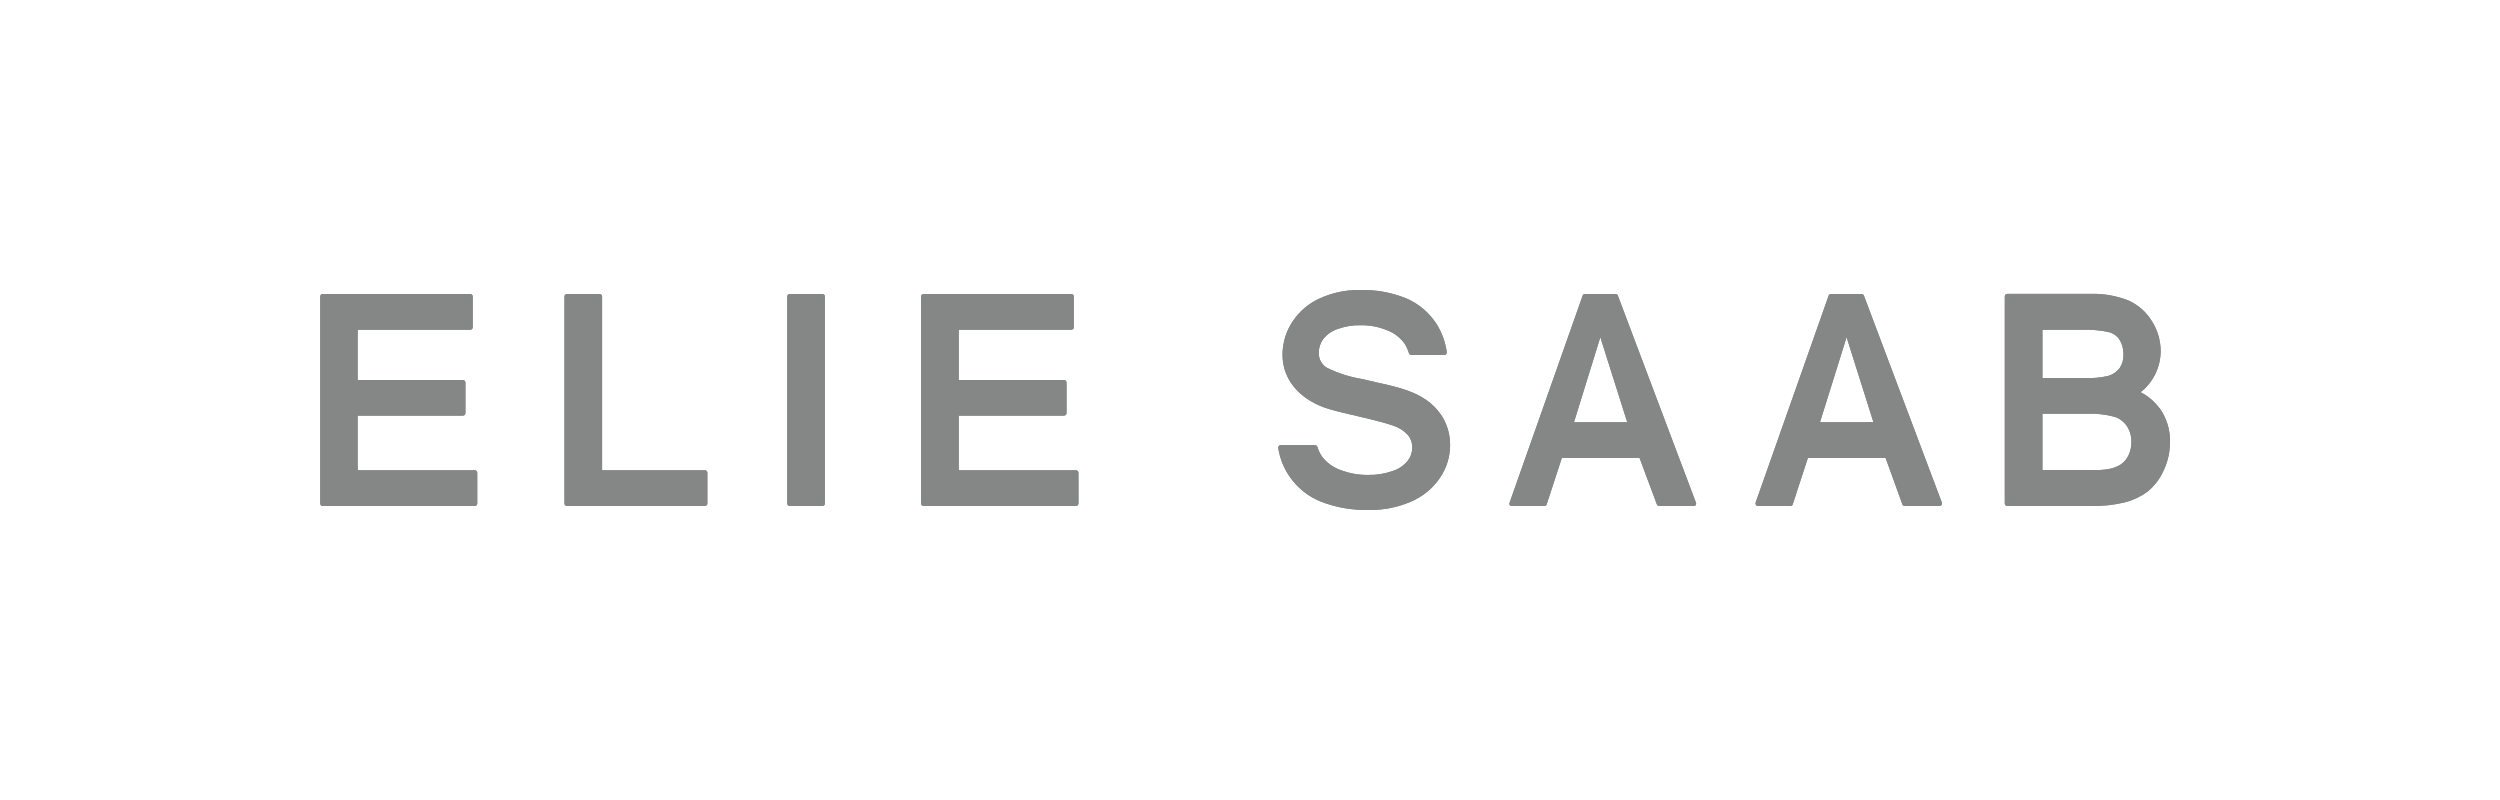 <svg xmlns="http://www.w3.org/2000/svg" fill="none" viewBox="0 0 250 80" height="80" width="250">
<g clip-path="url(#clip0_198_67)">
<path fill="#858787" d="M144.059 41.419C142.45 39.098 139.535 38.676 137.016 38.091L136.152 37.891C134.964 37.694 133.81 37.324 132.723 36.794C132.455 36.644 132.233 36.42 132.084 36.146C131.935 35.873 131.864 35.562 131.88 35.249C131.88 34.77 132.031 34.303 132.312 33.92C132.674 33.458 133.157 33.112 133.705 32.923C134.461 32.641 135.261 32.505 136.065 32.523C136.993 32.509 137.915 32.688 138.774 33.05C139.444 33.313 140.027 33.767 140.455 34.358C140.645 34.657 140.793 34.982 140.897 35.323C140.914 35.376 140.947 35.422 140.992 35.455C141.036 35.487 141.09 35.504 141.144 35.502H144.414C144.447 35.503 144.479 35.498 144.51 35.486C144.541 35.475 144.569 35.457 144.593 35.434C144.617 35.41 144.636 35.383 144.65 35.352C144.663 35.321 144.67 35.288 144.671 35.254C144.676 35.223 144.676 35.191 144.671 35.159C144.524 34.169 144.174 33.221 143.643 32.38C142.899 31.239 141.841 30.351 140.604 29.828C139.131 29.238 137.558 28.956 135.977 29C134.612 28.981 133.259 29.262 132.008 29.823C130.878 30.323 129.913 31.147 129.227 32.196C128.594 33.163 128.254 34.3 128.25 35.465C128.25 38.265 130.358 40.169 132.965 40.923C133.885 41.187 134.821 41.398 135.746 41.614C137.566 42.041 138.748 42.352 139.262 42.547C139.849 42.727 140.38 43.059 140.805 43.512C141.086 43.86 141.236 44.3 141.226 44.751C141.227 45.235 141.065 45.704 140.769 46.08C140.379 46.557 139.863 46.909 139.283 47.093C138.488 47.375 137.651 47.511 136.81 47.493C135.837 47.508 134.869 47.329 133.962 46.966C133.267 46.707 132.656 46.254 132.199 45.658C132 45.36 131.845 45.033 131.741 44.688C131.723 44.636 131.689 44.592 131.645 44.56C131.601 44.529 131.548 44.513 131.494 44.514H128.076C128.039 44.514 128.002 44.523 127.969 44.538C127.935 44.553 127.905 44.576 127.88 44.604C127.856 44.63 127.839 44.662 127.829 44.697C127.819 44.732 127.817 44.768 127.824 44.804C127.982 45.817 128.361 46.779 128.934 47.62C129.721 48.775 130.825 49.663 132.106 50.172C133.649 50.763 135.288 51.042 136.934 50.995C138.355 51.016 139.766 50.736 141.077 50.172C142.245 49.682 143.253 48.861 143.982 47.804C144.644 46.849 145.003 45.707 145.01 44.535C145.025 43.418 144.694 42.325 144.064 41.413"></path>
<path fill="#858787" d="M47.474 47.024H35.768V41.566H46.292C46.359 41.566 46.423 41.539 46.47 41.491C46.517 41.442 46.544 41.376 46.544 41.308V38.255C46.543 38.187 46.516 38.123 46.468 38.075C46.421 38.028 46.358 38.002 46.292 38.002H35.768V32.981H47.027C47.093 32.98 47.156 32.952 47.202 32.904C47.248 32.856 47.274 32.791 47.274 32.723V29.654C47.274 29.587 47.248 29.523 47.202 29.475C47.156 29.427 47.093 29.401 47.027 29.401H32.247C32.184 29.405 32.126 29.434 32.084 29.481C32.042 29.528 32.019 29.59 32.021 29.654V50.346C32.02 50.38 32.026 50.413 32.038 50.444C32.05 50.475 32.068 50.503 32.091 50.527C32.114 50.55 32.142 50.569 32.172 50.581C32.202 50.594 32.235 50.6 32.267 50.599H47.474C47.507 50.6 47.54 50.594 47.571 50.582C47.601 50.569 47.629 50.551 47.652 50.527C47.676 50.504 47.694 50.475 47.707 50.444C47.72 50.413 47.726 50.38 47.726 50.346V47.277C47.726 47.243 47.72 47.21 47.707 47.179C47.694 47.148 47.676 47.12 47.652 47.096C47.629 47.073 47.601 47.054 47.571 47.042C47.54 47.029 47.507 47.023 47.474 47.024Z"></path>
<path fill="#858787" d="M70.491 47.024H60.209V29.654C60.209 29.587 60.183 29.522 60.137 29.475C60.09 29.427 60.028 29.401 59.962 29.401H56.698C56.665 29.4 56.632 29.406 56.602 29.418C56.571 29.431 56.543 29.449 56.52 29.473C56.496 29.497 56.478 29.525 56.465 29.556C56.452 29.587 56.446 29.62 56.446 29.654V50.346C56.446 50.38 56.452 50.413 56.465 50.444C56.478 50.475 56.496 50.503 56.52 50.527C56.543 50.55 56.571 50.569 56.602 50.581C56.632 50.594 56.665 50.6 56.698 50.599H70.491C70.524 50.6 70.556 50.594 70.586 50.581C70.617 50.569 70.644 50.55 70.667 50.527C70.69 50.503 70.708 50.475 70.721 50.444C70.733 50.413 70.739 50.38 70.738 50.346V47.277C70.739 47.244 70.733 47.21 70.721 47.179C70.708 47.148 70.69 47.12 70.667 47.096C70.644 47.073 70.617 47.054 70.586 47.042C70.556 47.029 70.524 47.023 70.491 47.024Z"></path>
<path fill="#858787" d="M82.243 29.401H78.974C78.941 29.4 78.908 29.406 78.878 29.418C78.847 29.431 78.819 29.449 78.796 29.473C78.772 29.497 78.754 29.525 78.741 29.556C78.728 29.587 78.722 29.62 78.722 29.654V50.346C78.722 50.38 78.728 50.413 78.741 50.444C78.754 50.475 78.772 50.503 78.796 50.527C78.819 50.55 78.847 50.569 78.878 50.581C78.908 50.594 78.941 50.6 78.974 50.599H82.243C82.309 50.599 82.371 50.572 82.418 50.525C82.464 50.478 82.49 50.413 82.49 50.346V29.654C82.49 29.587 82.464 29.522 82.418 29.475C82.371 29.427 82.309 29.401 82.243 29.401Z"></path>
<path fill="#858787" d="M107.594 47.024H95.877V41.566H106.401C106.468 41.566 106.532 41.539 106.579 41.49C106.626 41.442 106.653 41.376 106.653 41.308V38.255C106.652 38.187 106.624 38.123 106.577 38.075C106.53 38.028 106.467 38.001 106.401 38.001H95.877V32.981H107.131C107.164 32.981 107.197 32.974 107.227 32.962C107.258 32.949 107.286 32.929 107.309 32.906C107.333 32.882 107.351 32.853 107.364 32.822C107.376 32.79 107.383 32.757 107.383 32.723V29.654C107.383 29.62 107.376 29.587 107.364 29.556C107.351 29.525 107.332 29.497 107.309 29.473C107.285 29.449 107.258 29.431 107.227 29.418C107.197 29.406 107.164 29.4 107.131 29.401H92.356C92.323 29.4 92.291 29.406 92.26 29.419C92.23 29.431 92.203 29.45 92.18 29.473C92.157 29.497 92.138 29.525 92.126 29.556C92.114 29.587 92.108 29.62 92.109 29.654V50.346C92.108 50.38 92.114 50.413 92.126 50.444C92.138 50.475 92.157 50.503 92.18 50.527C92.203 50.55 92.23 50.569 92.26 50.581C92.291 50.594 92.323 50.6 92.356 50.599H107.594C107.627 50.6 107.659 50.594 107.69 50.581C107.72 50.569 107.748 50.55 107.772 50.527C107.795 50.503 107.814 50.475 107.826 50.444C107.839 50.413 107.846 50.38 107.846 50.346V47.277C107.846 47.243 107.839 47.21 107.826 47.179C107.814 47.148 107.795 47.12 107.772 47.096C107.748 47.073 107.72 47.054 107.69 47.042C107.659 47.029 107.627 47.023 107.594 47.024Z"></path>
<path fill="#858787" d="M186.39 29.559C186.374 29.513 186.344 29.473 186.304 29.445C186.265 29.416 186.218 29.401 186.169 29.401H183.085C183.036 29.401 182.989 29.417 182.949 29.447C182.909 29.476 182.88 29.517 182.864 29.564L175.563 50.257C175.551 50.295 175.547 50.335 175.552 50.376C175.556 50.416 175.569 50.454 175.589 50.489C175.61 50.523 175.638 50.551 175.673 50.57C175.707 50.59 175.745 50.6 175.785 50.599H179.054C179.104 50.599 179.152 50.583 179.192 50.552C179.232 50.522 179.261 50.479 179.275 50.431L180.792 45.785H188.555L190.241 50.436C190.257 50.483 190.287 50.524 190.326 50.554C190.366 50.583 190.413 50.599 190.462 50.599H193.963C194.002 50.6 194.041 50.59 194.075 50.57C194.109 50.551 194.138 50.523 194.159 50.489C194.182 50.454 194.196 50.415 194.2 50.373C194.205 50.332 194.199 50.29 194.184 50.251L186.39 29.559ZM184.658 33.72L187.342 42.22H182L184.658 33.72Z"></path>
<path fill="#858787" d="M161.785 29.559C161.769 29.513 161.74 29.473 161.702 29.445C161.663 29.417 161.617 29.401 161.569 29.401H158.485C158.436 29.401 158.388 29.417 158.349 29.447C158.309 29.476 158.28 29.517 158.264 29.564L150.963 50.257C150.944 50.292 150.935 50.332 150.935 50.373C150.935 50.413 150.944 50.453 150.963 50.489C150.984 50.523 151.013 50.551 151.047 50.57C151.081 50.59 151.12 50.6 151.159 50.599H154.449C154.498 50.598 154.546 50.582 154.586 50.551C154.626 50.521 154.655 50.479 154.67 50.431L156.187 45.785H163.95L165.687 50.436C165.703 50.483 165.733 50.524 165.773 50.554C165.812 50.583 165.86 50.599 165.908 50.599H169.394C169.433 50.599 169.471 50.589 169.506 50.57C169.54 50.55 169.569 50.523 169.589 50.489C169.608 50.452 169.618 50.411 169.618 50.37C169.618 50.329 169.608 50.288 169.589 50.251L161.785 29.559ZM160.032 33.72L162.721 42.22H157.4L160.032 33.72Z"></path>
<path fill="#858787" d="M215.931 40.802C215.433 40.135 214.792 39.594 214.059 39.22C214.551 38.842 214.969 38.373 215.293 37.838C215.792 37.024 216.061 36.084 216.069 35.122C216.065 34.071 215.769 33.043 215.216 32.159C214.655 31.222 213.825 30.485 212.841 30.049C211.624 29.567 210.325 29.343 209.021 29.39H200.723C200.691 29.39 200.658 29.396 200.628 29.408C200.598 29.421 200.57 29.439 200.547 29.463C200.524 29.486 200.506 29.515 200.494 29.546C200.482 29.577 200.476 29.61 200.477 29.643V50.346C200.476 50.38 200.482 50.413 200.494 50.444C200.506 50.475 200.524 50.503 200.547 50.527C200.57 50.55 200.598 50.569 200.628 50.581C200.658 50.594 200.691 50.6 200.723 50.599H209.124C210.23 50.62 211.335 50.503 212.414 50.251C213.256 50.047 214.05 49.676 214.753 49.16C215.446 48.598 215.998 47.875 216.362 47.05C216.788 46.154 217.006 45.168 217 44.171C217.022 42.949 216.646 41.754 215.931 40.775M209.124 46.998H204.245V41.376H208.779C209.677 41.342 210.574 41.443 211.442 41.677C211.947 41.834 212.385 42.161 212.687 42.605C212.991 43.073 213.149 43.625 213.139 44.187C213.149 44.671 213.041 45.149 212.825 45.579C212.646 45.938 212.378 46.243 212.049 46.465C211.654 46.699 211.22 46.855 210.769 46.924C210.224 46.998 209.674 47.028 209.124 47.014M211.957 36.815C211.657 37.205 211.239 37.481 210.769 37.601C210.02 37.77 209.253 37.839 208.486 37.806H204.245V32.981H208.168C209.101 32.941 210.036 33.024 210.949 33.229C211.374 33.35 211.741 33.628 211.977 34.01C212.23 34.438 212.358 34.932 212.347 35.433C212.368 35.924 212.234 36.408 211.967 36.815"></path>
<path fill="#858787" d="M144.059 41.419C142.45 39.098 139.535 38.676 137.016 38.091L136.152 37.891C134.964 37.694 133.81 37.324 132.723 36.794C132.455 36.644 132.233 36.42 132.084 36.146C131.935 35.873 131.864 35.562 131.88 35.249C131.88 34.77 132.031 34.303 132.312 33.92C132.674 33.458 133.157 33.112 133.705 32.923C134.461 32.641 135.261 32.505 136.065 32.523C136.993 32.509 137.915 32.688 138.774 33.05C139.444 33.313 140.027 33.767 140.455 34.358C140.645 34.657 140.793 34.982 140.897 35.323C140.914 35.376 140.947 35.422 140.992 35.455C141.036 35.487 141.09 35.504 141.144 35.502H144.414C144.447 35.503 144.479 35.498 144.51 35.486C144.541 35.475 144.569 35.457 144.593 35.434C144.617 35.41 144.636 35.383 144.65 35.352C144.663 35.321 144.67 35.288 144.671 35.254C144.676 35.223 144.676 35.191 144.671 35.159C144.524 34.169 144.174 33.221 143.643 32.38C142.899 31.239 141.841 30.351 140.604 29.828C139.131 29.238 137.558 28.956 135.977 29C134.612 28.981 133.259 29.262 132.008 29.823C130.878 30.323 129.913 31.147 129.227 32.196C128.594 33.163 128.254 34.3 128.25 35.465C128.25 38.265 130.358 40.169 132.965 40.923C133.885 41.187 134.821 41.398 135.746 41.614C137.566 42.041 138.748 42.352 139.262 42.547C139.849 42.727 140.38 43.059 140.805 43.512C141.086 43.86 141.236 44.3 141.226 44.751C141.227 45.235 141.065 45.704 140.769 46.08C140.379 46.557 139.863 46.909 139.283 47.093C138.488 47.375 137.651 47.511 136.81 47.493C135.837 47.508 134.869 47.329 133.962 46.966C133.267 46.707 132.656 46.254 132.199 45.658C132 45.36 131.845 45.033 131.741 44.688C131.723 44.636 131.689 44.592 131.645 44.56C131.601 44.529 131.548 44.513 131.494 44.514H128.076C128.039 44.514 128.002 44.523 127.969 44.538C127.935 44.553 127.905 44.576 127.88 44.604C127.856 44.63 127.839 44.662 127.829 44.697C127.819 44.732 127.817 44.768 127.824 44.804C127.982 45.817 128.361 46.779 128.934 47.62C129.721 48.775 130.825 49.663 132.106 50.172C133.649 50.763 135.288 51.042 136.934 50.995C138.355 51.016 139.766 50.736 141.077 50.172C142.245 49.682 143.253 48.861 143.982 47.804C144.644 46.849 145.003 45.707 145.01 44.535C145.025 43.418 144.694 42.325 144.064 41.413"></path>
<path fill="#858787" d="M47.474 47.024H35.768V41.566H46.292C46.359 41.566 46.423 41.539 46.47 41.491C46.517 41.442 46.544 41.376 46.544 41.308V38.255C46.543 38.187 46.516 38.123 46.468 38.075C46.421 38.028 46.358 38.002 46.292 38.002H35.768V32.981H47.027C47.093 32.98 47.156 32.952 47.202 32.904C47.248 32.856 47.274 32.791 47.274 32.723V29.654C47.274 29.587 47.248 29.523 47.202 29.475C47.156 29.427 47.093 29.401 47.027 29.401H32.247C32.184 29.405 32.126 29.434 32.084 29.481C32.042 29.528 32.019 29.59 32.021 29.654V50.346C32.02 50.38 32.026 50.413 32.038 50.444C32.05 50.475 32.068 50.503 32.091 50.527C32.114 50.55 32.142 50.569 32.172 50.581C32.202 50.594 32.235 50.6 32.267 50.599H47.474C47.507 50.6 47.54 50.594 47.571 50.582C47.601 50.569 47.629 50.551 47.652 50.527C47.676 50.504 47.694 50.475 47.707 50.444C47.72 50.413 47.726 50.38 47.726 50.346V47.277C47.726 47.243 47.72 47.21 47.707 47.179C47.694 47.148 47.676 47.12 47.652 47.096C47.629 47.073 47.601 47.054 47.571 47.042C47.54 47.029 47.507 47.023 47.474 47.024Z"></path>
<path fill="#858787" d="M70.491 47.024H60.209V29.654C60.209 29.587 60.183 29.522 60.137 29.475C60.09 29.427 60.028 29.401 59.962 29.401H56.698C56.665 29.4 56.632 29.406 56.602 29.418C56.571 29.431 56.543 29.449 56.52 29.473C56.496 29.497 56.478 29.525 56.465 29.556C56.452 29.587 56.446 29.62 56.446 29.654V50.346C56.446 50.38 56.452 50.413 56.465 50.444C56.478 50.475 56.496 50.503 56.52 50.527C56.543 50.55 56.571 50.569 56.602 50.581C56.632 50.594 56.665 50.6 56.698 50.599H70.491C70.524 50.6 70.556 50.594 70.586 50.581C70.617 50.569 70.644 50.55 70.667 50.527C70.69 50.503 70.708 50.475 70.721 50.444C70.733 50.413 70.739 50.38 70.738 50.346V47.277C70.739 47.244 70.733 47.21 70.721 47.179C70.708 47.148 70.69 47.12 70.667 47.096C70.644 47.073 70.617 47.054 70.586 47.042C70.556 47.029 70.524 47.023 70.491 47.024Z"></path>
<path fill="#858787" d="M82.243 29.401H78.974C78.941 29.4 78.908 29.406 78.878 29.418C78.847 29.431 78.819 29.449 78.796 29.473C78.772 29.497 78.754 29.525 78.741 29.556C78.728 29.587 78.722 29.62 78.722 29.654V50.346C78.722 50.38 78.728 50.413 78.741 50.444C78.754 50.475 78.772 50.503 78.796 50.527C78.819 50.55 78.847 50.569 78.878 50.581C78.908 50.594 78.941 50.6 78.974 50.599H82.243C82.309 50.599 82.371 50.572 82.418 50.525C82.464 50.478 82.49 50.413 82.49 50.346V29.654C82.49 29.587 82.464 29.522 82.418 29.475C82.371 29.427 82.309 29.401 82.243 29.401Z"></path>
<path fill="#858787" d="M107.594 47.024H95.877V41.566H106.401C106.468 41.566 106.532 41.539 106.579 41.49C106.626 41.442 106.653 41.376 106.653 41.308V38.255C106.652 38.187 106.624 38.123 106.577 38.075C106.53 38.028 106.467 38.001 106.401 38.001H95.877V32.981H107.131C107.164 32.981 107.197 32.974 107.227 32.962C107.258 32.949 107.286 32.929 107.309 32.906C107.333 32.882 107.351 32.853 107.364 32.822C107.376 32.79 107.383 32.757 107.383 32.723V29.654C107.383 29.62 107.376 29.587 107.364 29.556C107.351 29.525 107.332 29.497 107.309 29.473C107.285 29.449 107.258 29.431 107.227 29.418C107.197 29.406 107.164 29.4 107.131 29.401H92.356C92.323 29.4 92.291 29.406 92.26 29.419C92.23 29.431 92.203 29.45 92.18 29.473C92.157 29.497 92.138 29.525 92.126 29.556C92.114 29.587 92.108 29.62 92.109 29.654V50.346C92.108 50.38 92.114 50.413 92.126 50.444C92.138 50.475 92.157 50.503 92.18 50.527C92.203 50.55 92.23 50.569 92.26 50.581C92.291 50.594 92.323 50.6 92.356 50.599H107.594C107.627 50.6 107.659 50.594 107.69 50.581C107.72 50.569 107.748 50.55 107.772 50.527C107.795 50.503 107.814 50.475 107.826 50.444C107.839 50.413 107.846 50.38 107.846 50.346V47.277C107.846 47.243 107.839 47.21 107.826 47.179C107.814 47.148 107.795 47.12 107.772 47.096C107.748 47.073 107.72 47.054 107.69 47.042C107.659 47.029 107.627 47.023 107.594 47.024Z"></path>
<path fill="#858787" d="M186.39 29.559C186.374 29.513 186.344 29.473 186.304 29.445C186.265 29.416 186.218 29.401 186.169 29.401H183.085C183.036 29.401 182.989 29.417 182.949 29.447C182.909 29.476 182.88 29.517 182.864 29.564L175.563 50.257C175.551 50.295 175.547 50.335 175.552 50.376C175.556 50.416 175.569 50.454 175.589 50.489C175.61 50.523 175.638 50.551 175.673 50.57C175.707 50.59 175.745 50.6 175.785 50.599H179.054C179.104 50.599 179.152 50.583 179.192 50.552C179.232 50.522 179.261 50.479 179.275 50.431L180.792 45.785H188.555L190.241 50.436C190.257 50.483 190.287 50.524 190.326 50.554C190.366 50.583 190.413 50.599 190.462 50.599H193.963C194.002 50.6 194.041 50.59 194.075 50.57C194.109 50.551 194.138 50.523 194.159 50.489C194.182 50.454 194.196 50.415 194.2 50.373C194.205 50.332 194.199 50.29 194.184 50.251L186.39 29.559ZM184.658 33.72L187.342 42.22H182L184.658 33.72Z"></path>
<path fill="#858787" d="M161.785 29.559C161.769 29.513 161.74 29.473 161.702 29.445C161.663 29.417 161.617 29.401 161.569 29.401H158.485C158.436 29.401 158.388 29.417 158.349 29.447C158.309 29.476 158.28 29.517 158.264 29.564L150.963 50.257C150.944 50.292 150.935 50.332 150.935 50.373C150.935 50.413 150.944 50.453 150.963 50.489C150.984 50.523 151.013 50.551 151.047 50.57C151.081 50.59 151.12 50.6 151.159 50.599H154.449C154.498 50.598 154.546 50.582 154.586 50.551C154.626 50.521 154.655 50.479 154.67 50.431L156.187 45.785H163.95L165.687 50.436C165.703 50.483 165.733 50.524 165.773 50.554C165.812 50.583 165.86 50.599 165.908 50.599H169.394C169.433 50.599 169.471 50.589 169.506 50.57C169.54 50.55 169.569 50.523 169.589 50.489C169.608 50.452 169.618 50.411 169.618 50.37C169.618 50.329 169.608 50.288 169.589 50.251L161.785 29.559ZM160.032 33.72L162.721 42.22H157.4L160.032 33.72Z"></path>
<path fill="#858787" d="M215.931 40.802C215.433 40.135 214.792 39.594 214.059 39.22C214.551 38.842 214.969 38.373 215.293 37.838C215.792 37.024 216.061 36.084 216.069 35.122C216.065 34.071 215.769 33.043 215.216 32.159C214.655 31.222 213.825 30.485 212.841 30.049C211.624 29.567 210.325 29.343 209.021 29.39H200.723C200.691 29.39 200.658 29.396 200.628 29.408C200.598 29.421 200.57 29.439 200.547 29.463C200.524 29.486 200.506 29.515 200.494 29.546C200.482 29.577 200.476 29.61 200.477 29.643V50.346C200.476 50.38 200.482 50.413 200.494 50.444C200.506 50.475 200.524 50.503 200.547 50.527C200.57 50.55 200.598 50.569 200.628 50.581C200.658 50.594 200.691 50.6 200.723 50.599H209.124C210.23 50.62 211.335 50.503 212.414 50.251C213.256 50.047 214.05 49.676 214.753 49.16C215.446 48.598 215.998 47.875 216.362 47.05C216.788 46.154 217.006 45.168 217 44.171C217.022 42.949 216.646 41.754 215.931 40.775M209.124 46.998H204.245V41.376H208.779C209.677 41.342 210.574 41.443 211.442 41.677C211.947 41.834 212.385 42.161 212.687 42.605C212.991 43.073 213.149 43.625 213.139 44.187C213.149 44.671 213.041 45.149 212.825 45.579C212.646 45.938 212.378 46.243 212.049 46.465C211.654 46.699 211.22 46.855 210.769 46.924C210.224 46.998 209.674 47.028 209.124 47.014M211.957 36.815C211.657 37.205 211.239 37.481 210.769 37.601C210.02 37.77 209.253 37.839 208.486 37.806H204.245V32.981H208.168C209.101 32.941 210.036 33.024 210.949 33.229C211.374 33.35 211.741 33.628 211.977 34.01C212.23 34.438 212.358 34.932 212.347 35.433C212.368 35.924 212.234 36.408 211.967 36.815"></path>
</g>
<defs>
<clipPath id="clip0_198_67">
<rect transform="translate(32 29)" fill="white" height="22" width="185"></rect>
</clipPath>
</defs>
</svg>
